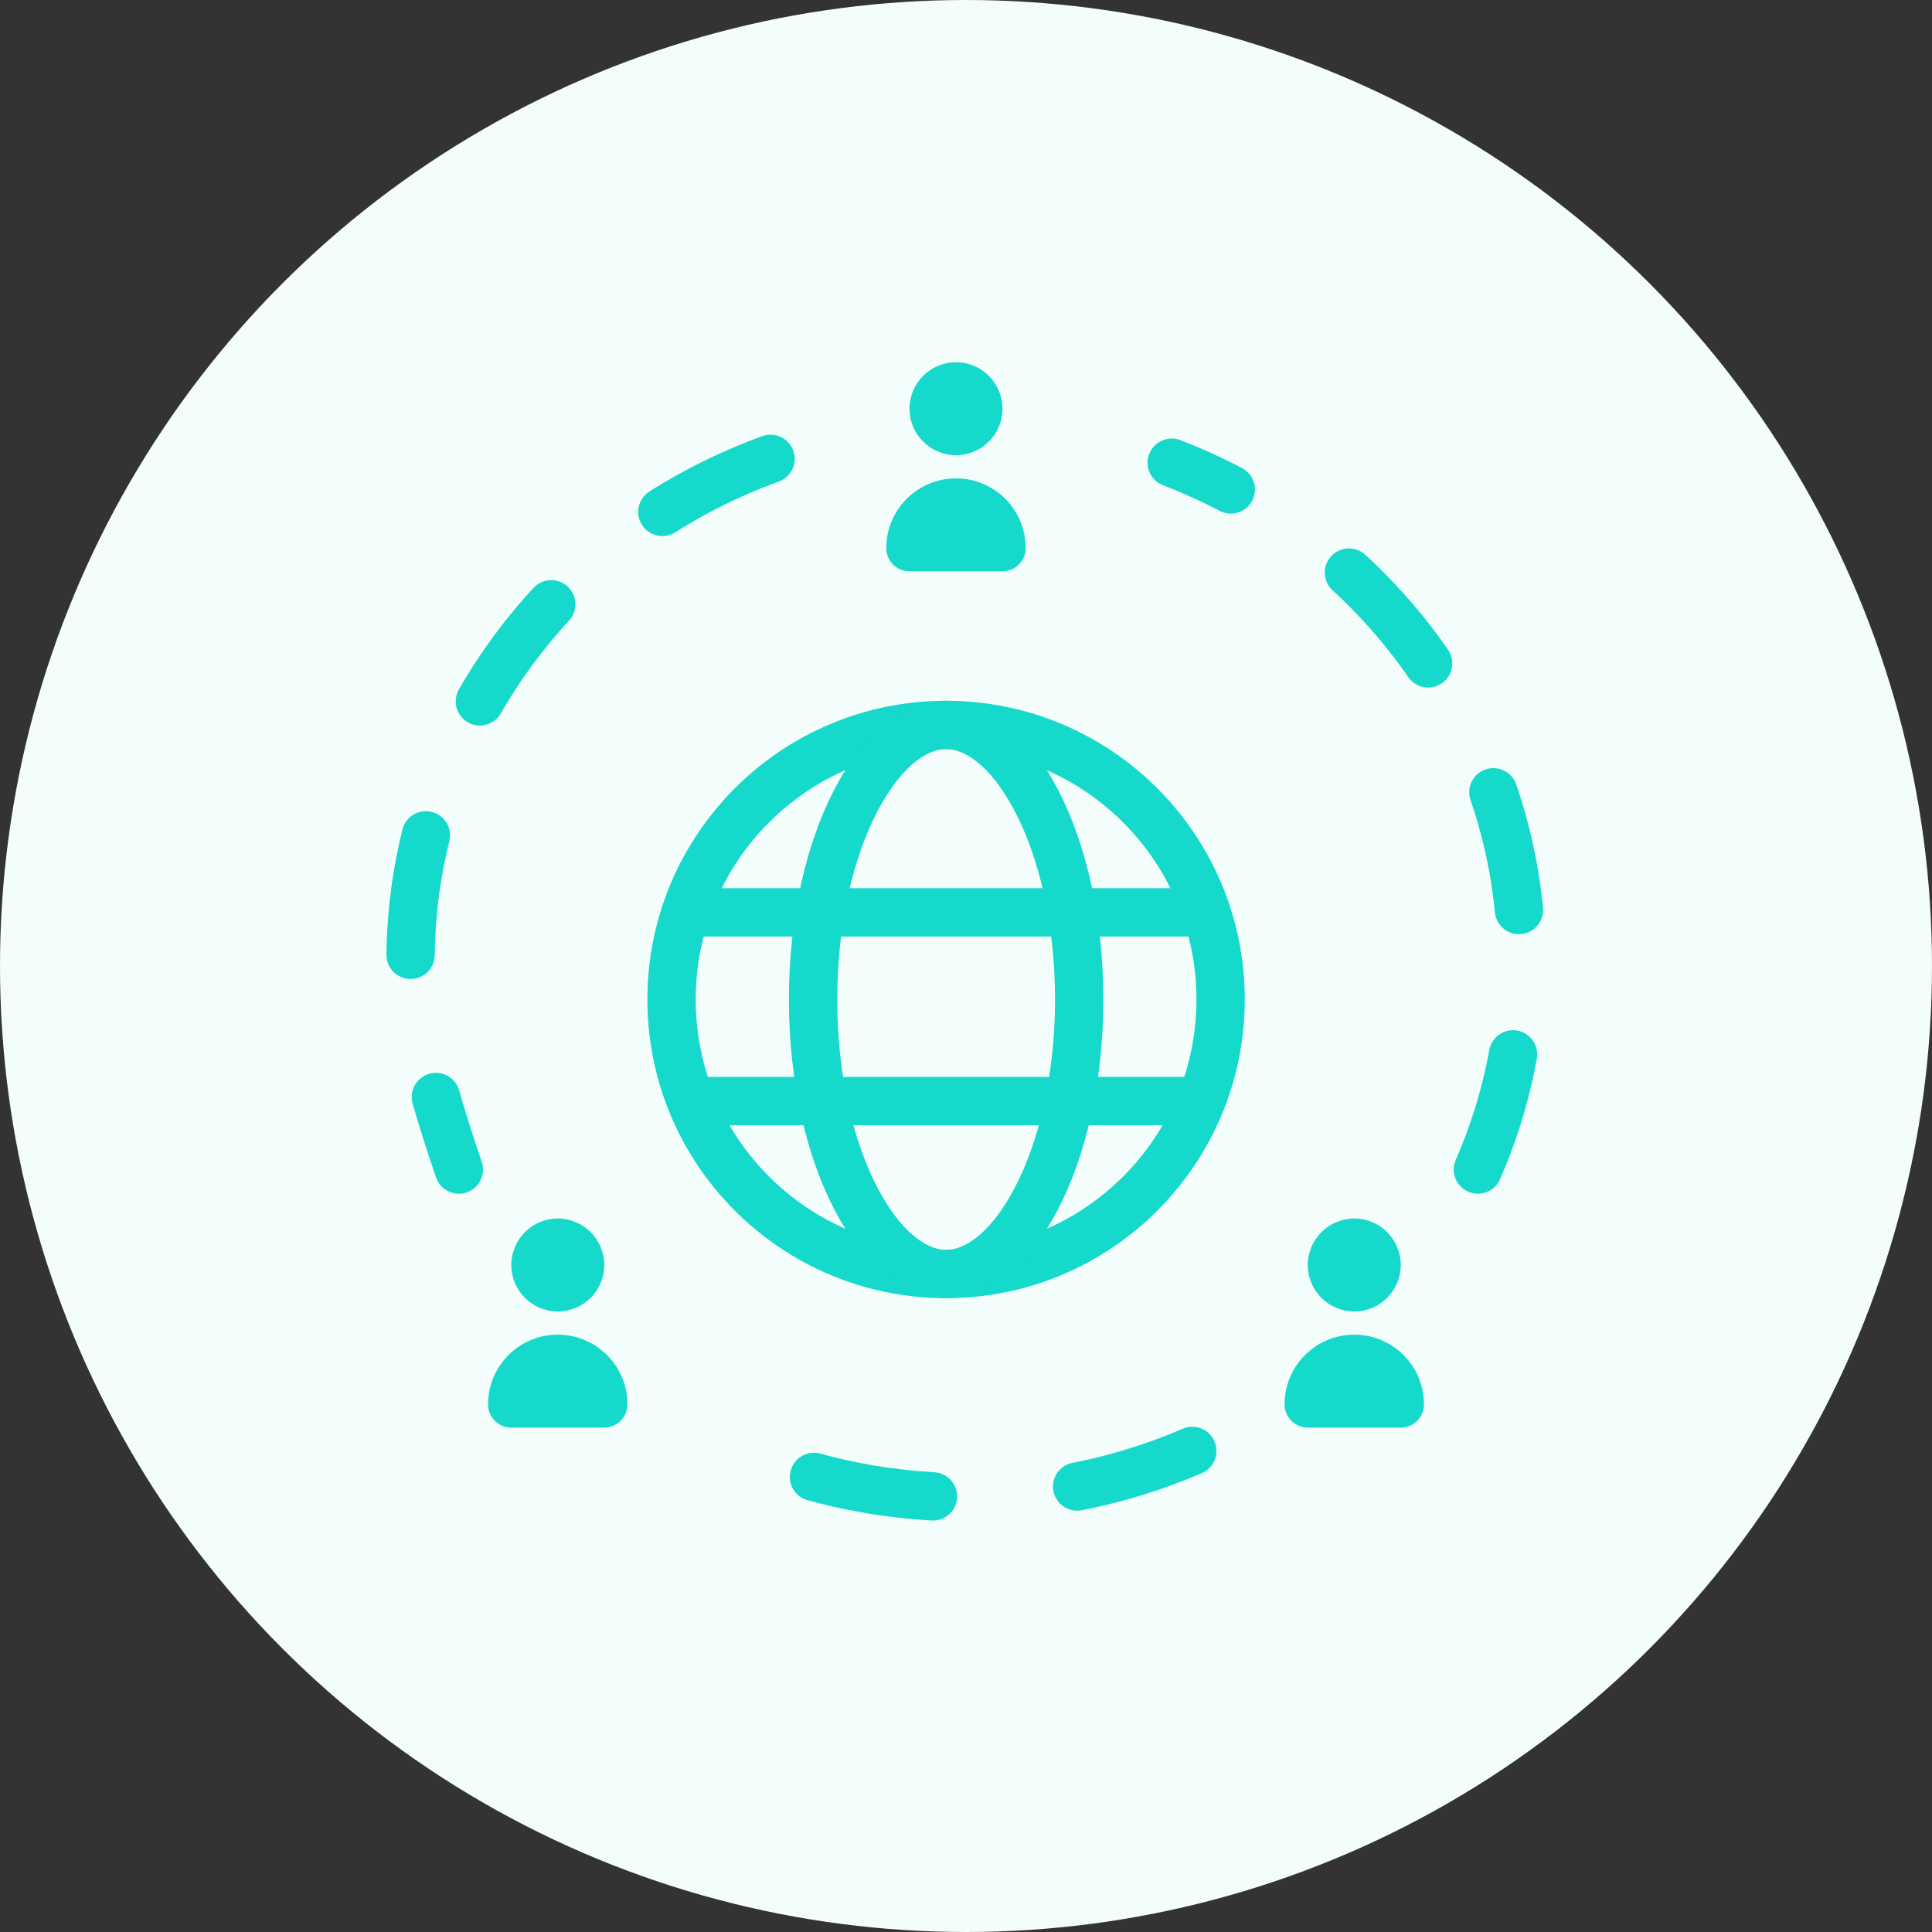 <?xml version="1.0" encoding="UTF-8"?> <svg xmlns="http://www.w3.org/2000/svg" width="80" height="80" viewBox="0 0 80 80" fill="none"><rect x="0" y="0" width="80" height="80" fill="#333333" stroke="none"/><g clip-path="url(#clip0_2602_8150)"><circle cx="40" cy="40" r="40" fill="#F3FDFC"></circle><path d="M61.196 48.429C62.358 45.775 63 42.856 63 39.793C63 30.434 57.004 22.428 48.519 19.159M31.907 19C23.198 22.162 17 30.279 17 39.793C17 42.236 18.245 46.231 19 48.429M49.37 60.08C46.508 61.314 43.337 62 40 62C36.328 62 32.857 61.169 29.778 59.692" stroke="#14D9CB" stroke-width="2" stroke-linecap="round" stroke-dasharray="5 6"></path><circle cx="39.586" cy="16.924" r="1.924" fill="#14D9CB"></circle><path d="M41.509 23.657H37.661C37.129 23.657 36.699 23.226 36.699 22.695C36.699 21.101 37.991 19.809 39.585 19.809C41.179 19.809 42.471 21.101 42.471 22.695C42.471 23.226 42.04 23.657 41.509 23.657Z" fill="#14D9CB"></path><circle cx="23.096" cy="52.381" r="1.924" fill="#14D9CB"></circle><path d="M25.019 59.114H21.172C20.64 59.114 20.209 58.683 20.209 58.152C20.209 56.558 21.502 55.266 23.095 55.266C24.689 55.266 25.981 56.558 25.981 58.152C25.981 58.683 25.551 59.114 25.019 59.114Z" fill="#14D9CB"></path><path d="M58.001 59.114H54.153C53.622 59.114 53.191 58.683 53.191 58.152C53.191 56.558 54.483 55.266 56.077 55.266C57.671 55.266 58.963 56.558 58.963 58.152C58.963 58.683 58.533 59.114 58.001 59.114Z" fill="#14D9CB"></path><circle cx="56.078" cy="52.381" r="1.924" fill="#14D9CB"></circle><circle cx="39.175" cy="41.386" r="11.368" stroke="#14D9CB" stroke-width="2"></circle><path d="M44.687 41.386C44.687 44.672 43.984 47.598 42.895 49.666C41.783 51.78 40.419 52.754 39.177 52.754C37.936 52.754 36.572 51.78 35.459 49.666C34.371 47.598 33.667 44.672 33.667 41.386C33.667 38.099 34.371 35.174 35.459 33.106C36.572 30.992 37.936 30.018 39.177 30.018C40.419 30.018 41.783 30.992 42.895 33.106C43.984 35.174 44.687 38.099 44.687 41.386Z" stroke="#14D9CB" stroke-width="2"></path><line x1="28.11" y1="37.779" x2="50.243" y2="37.779" stroke="#14D9CB" stroke-width="2"></line><line x1="28.11" y1="45.594" x2="50.243" y2="45.594" stroke="#14D9CB" stroke-width="2"></line></g><defs><clipPath id="clip0_2602_8150"><rect width="80" height="80" fill="white"></rect></clipPath></defs></svg> 